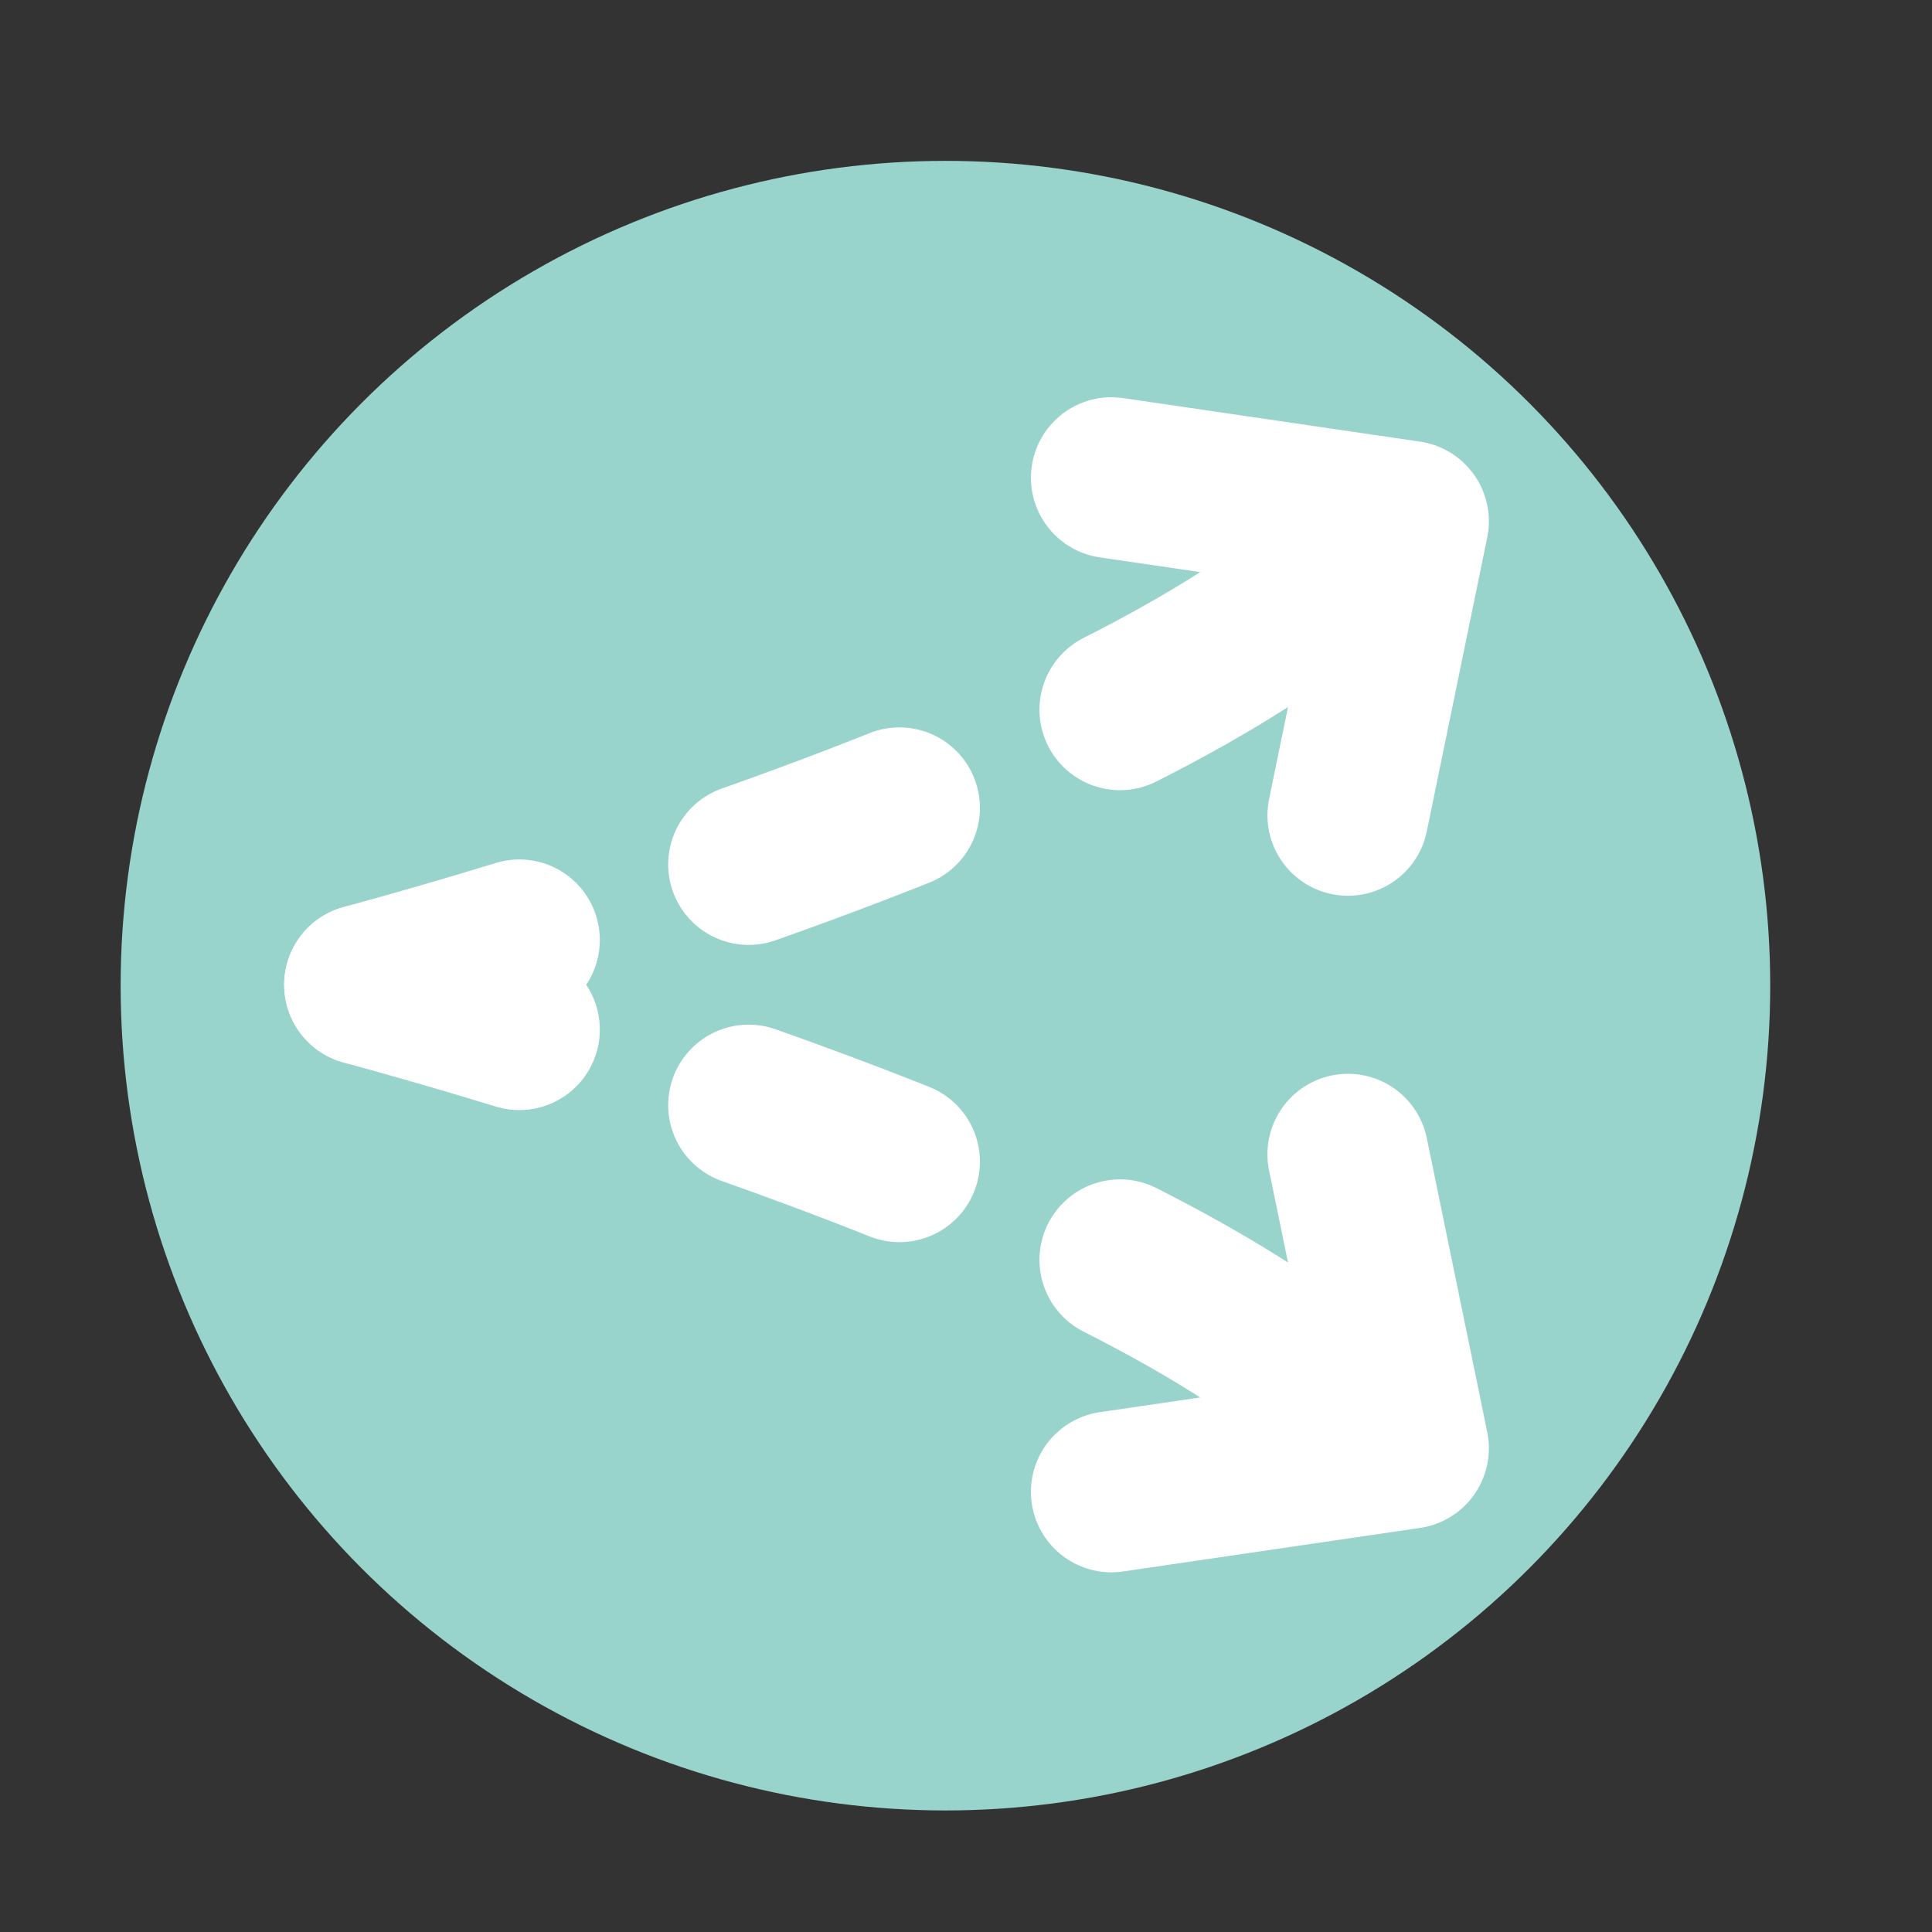 <?xml version="1.0" encoding="UTF-8" standalone="no"?>
<!DOCTYPE svg PUBLIC "-//W3C//DTD SVG 1.1//EN" "http://www.w3.org/Graphics/SVG/1.1/DTD/svg11.dtd">
<svg width="100%" height="100%" viewBox="0 0 48 48" version="1.1" xmlns="http://www.w3.org/2000/svg" xmlns:xlink="http://www.w3.org/1999/xlink" xml:space="preserve" xmlns:serif="http://www.serif.com/" style="fill-rule:evenodd;clip-rule:evenodd;stroke-linecap:round;stroke-linejoin:round;stroke-miterlimit:10;">
    <rect x="0" y="0" width="48" height="48" fill="#333333" stroke="none"/>
    <rect id="wahlmodul" x="0.084" y="1.052" width="47" height="46.995" style="fill:none;"/>
    <g transform="matrix(1.067,0,0,1.067,-1.513,-1.812)">
        <circle cx="23.432" cy="24.649" r="19.205" style="fill:rgb(152,211,204);"/>
    </g>
    <g>
        <path d="M33.489,28.678L34.991,35.982L27.613,37.064" style="fill:none;fill-rule:nonzero;stroke:white;stroke-width:4px;"/>
        <path d="M9.06,24.469C9.06,24.469 28.376,29.567 33.823,35.361" style="fill:none;fill-rule:nonzero;stroke:white;stroke-width:4px;stroke-linejoin:miter;stroke-dasharray:4,6,0,0;"/>
        <path d="M33.489,20.255L34.991,12.951L27.613,11.869" style="fill:none;fill-rule:nonzero;stroke:white;stroke-width:4px;"/>
        <path d="M9.06,24.464C9.06,24.464 28.376,19.366 33.823,13.573" style="fill:none;fill-rule:nonzero;stroke:white;stroke-width:4px;stroke-linejoin:miter;stroke-dasharray:4,6,0,0;"/>
    </g>
</svg>
